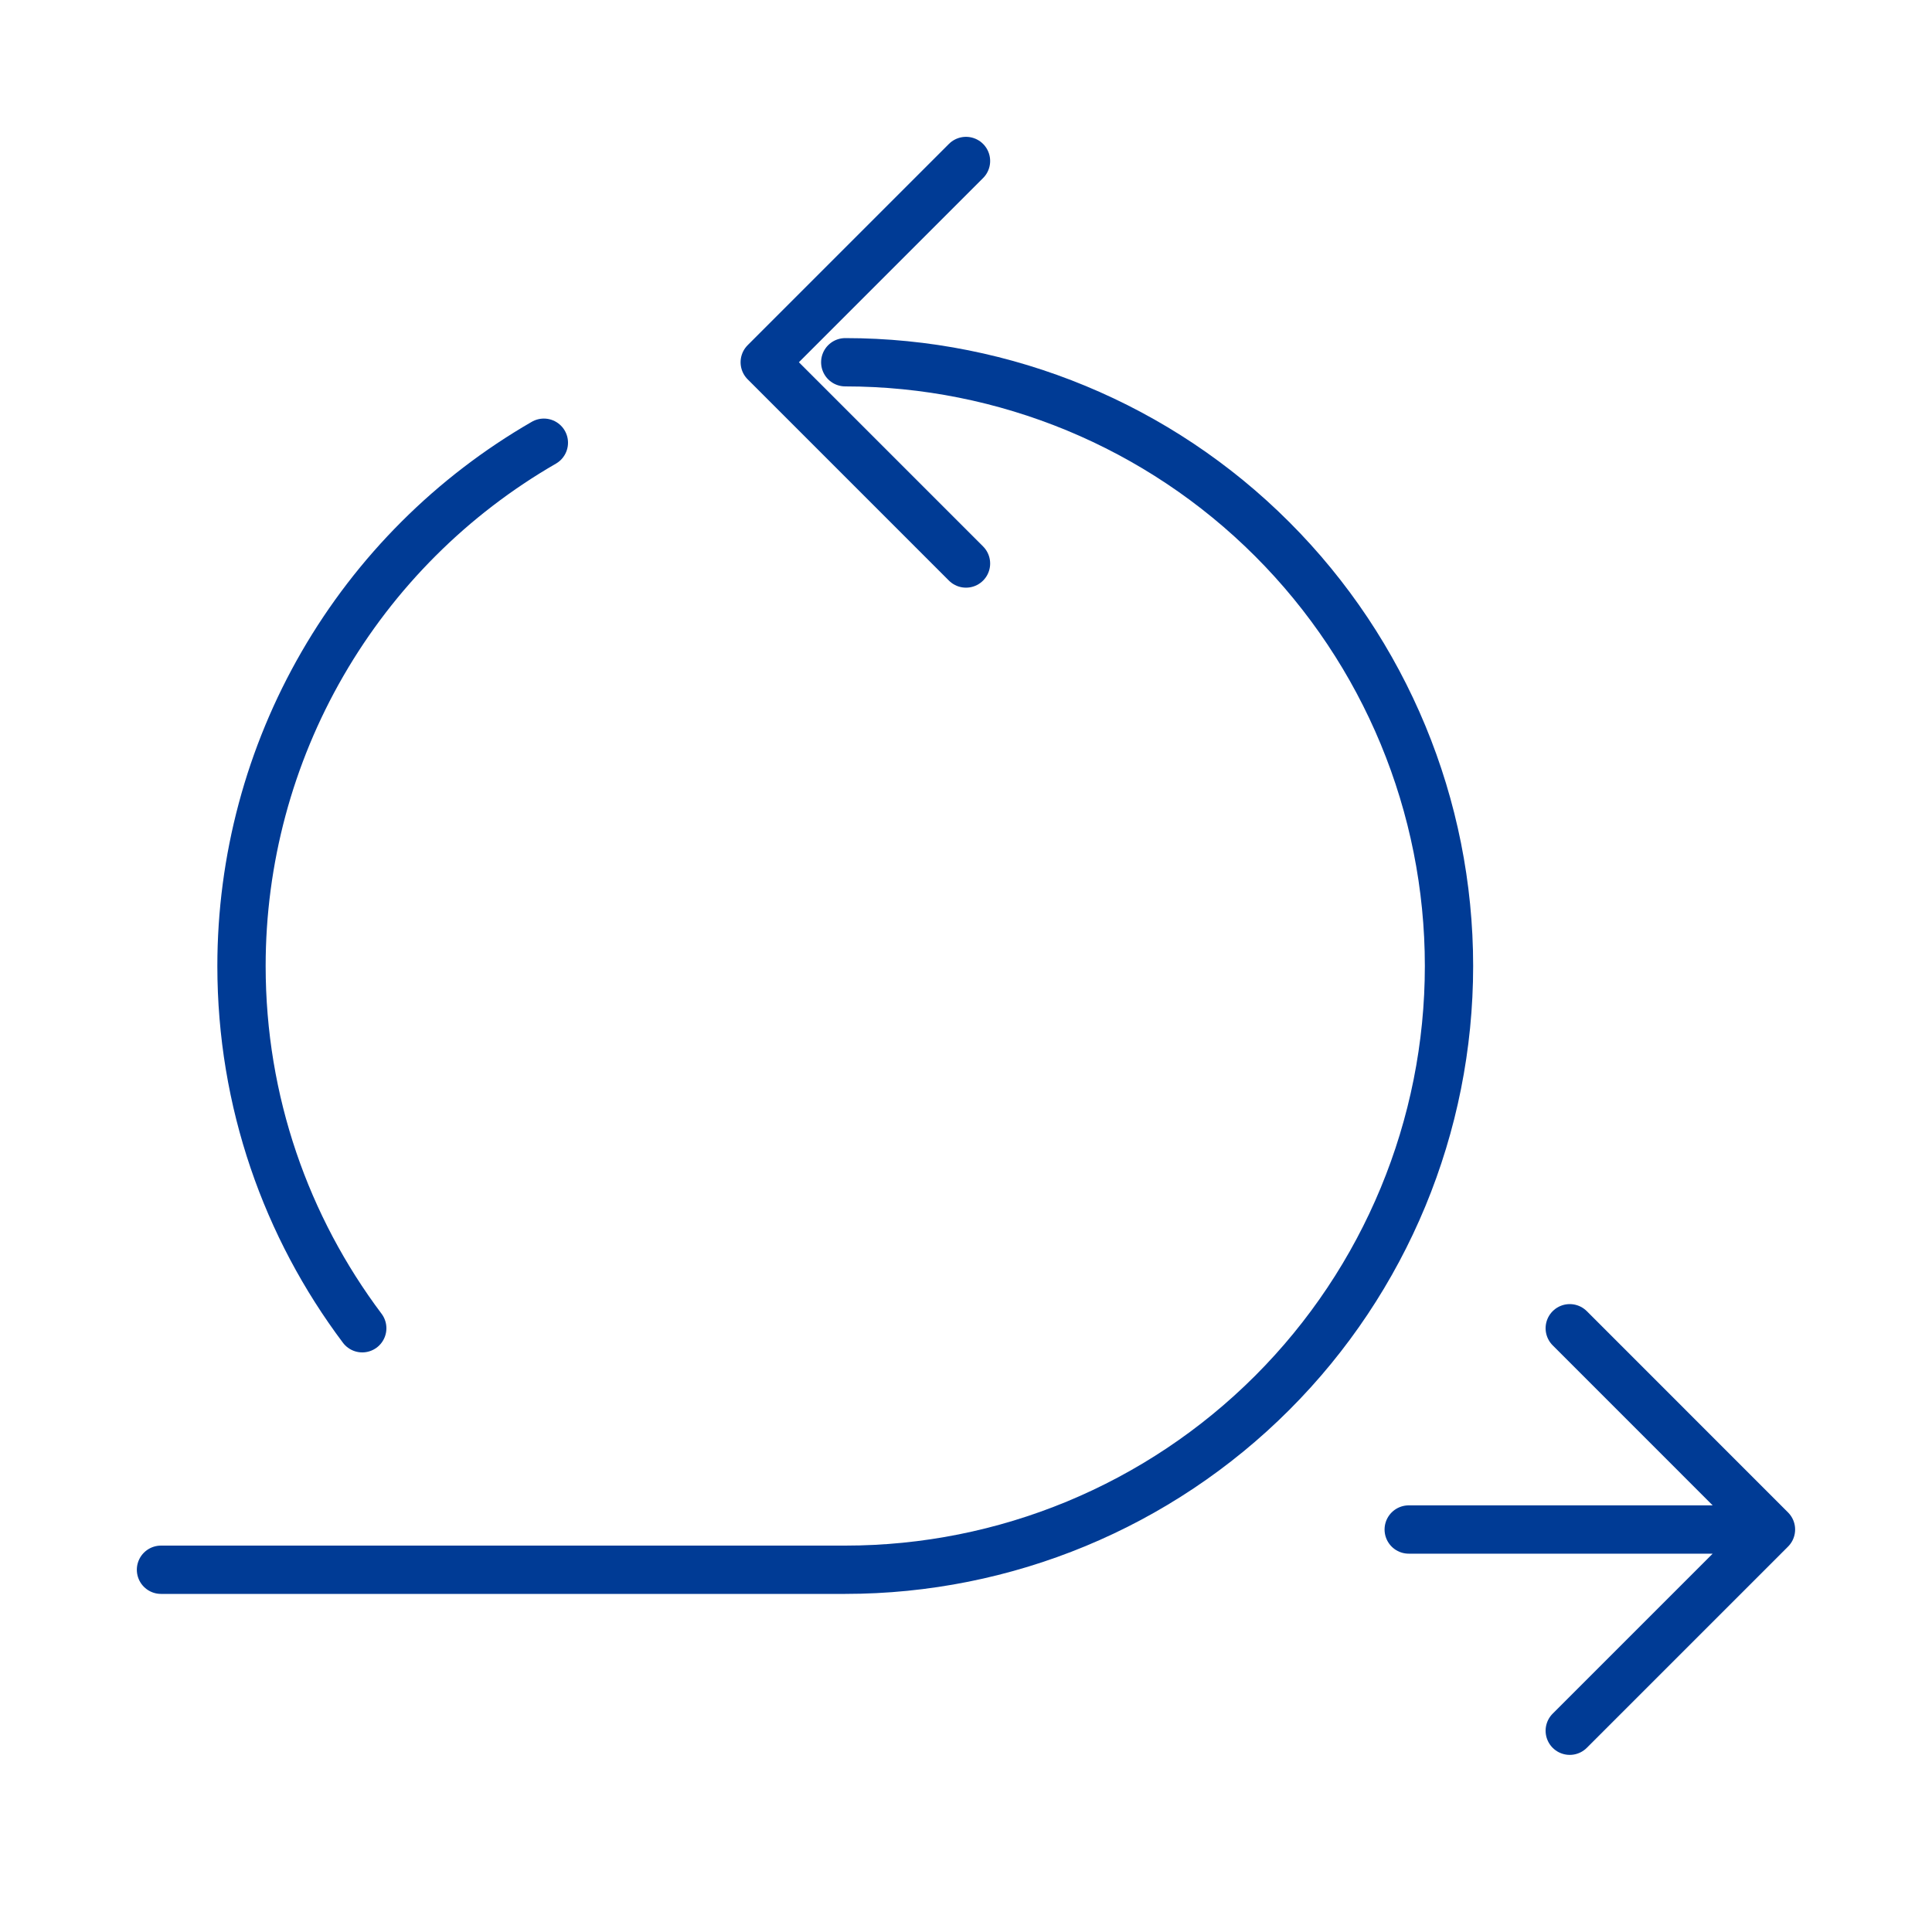 <svg width="40" height="40" viewBox="0 0 40 40" fill="none" xmlns="http://www.w3.org/2000/svg">
<path d="M29.166 31.667H36.666M36.666 31.667L32.5 27.5M36.666 31.667L32.5 35.833M20 3.333L15.833 7.5L20 11.667" stroke="#003B95" stroke-linecap="round" stroke-linejoin="round"/>
<path d="M17.5 7.5C20.815 7.5 23.994 8.817 26.338 11.161C28.683 13.505 30 16.685 30 20C30 23.315 28.683 26.495 26.338 28.839C23.994 31.183 20.815 32.5 17.5 32.5H3.333" stroke="#003B95" stroke-linecap="round" stroke-linejoin="round"/>
<path d="M11.26 9.166C9.357 10.263 7.776 11.842 6.677 13.744C5.578 15.645 5 17.803 5 20C5 22.813 5.93 25.41 7.5 27.5" stroke="#003B95" stroke-linecap="round" stroke-linejoin="round"/>
</svg>
